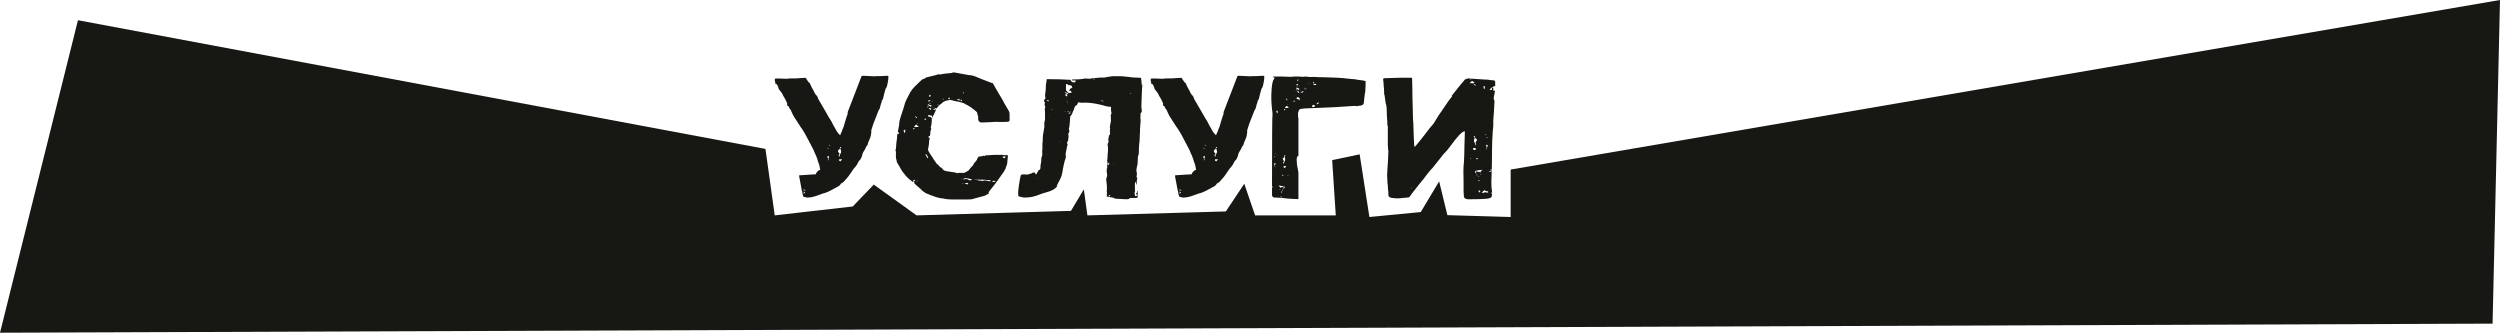 <?xml version="1.0" encoding="UTF-8"?> <svg xmlns="http://www.w3.org/2000/svg" id="Layer_2" data-name="Layer 2" viewBox="0 0 4040.09 537.68"><defs><style> .cls-1 { fill: #171714; stroke-width: 0px; } </style></defs><g id="Layer_1-2" data-name="Layer 1"><g><path class="cls-1" d="M1435.74,124.19c0,.57-.05,1.37-.14,2.4-.1,1.04-.19,1.98-.28,2.83-.09.85-.24,1.65-.42,2.4-.19.94-.42,2.26-.71,3.96s-.61,3.02-.99,3.96c-.57,1.51-.94,2.36-1.13,2.54-.57,0-.85.47-.85,1.41-.57,1.13-1.6,4.81-3.11,11.02l-1.13,5.09c.19,0,0,.28-.57.85-1.13,1.51-1.7,2.92-1.7,4.24-.75,1.7-1.79,5.28-3.11,10.74-1.13,1.51-1.79,2.64-1.98,3.39-.57,1.51-1.55,4-2.97,7.49-1.41,3.49-2.5,6.27-3.25,8.34-1.13,2.45-2.73,7.07-4.81,13.85-.38.75-.57,1.74-.57,2.97v2.4c-.38,3.96-.94,6.78-1.7,8.48,0,.19-.66,1.79-1.98,4.81-1.13,2.26-1.79,4.05-1.98,5.37-.19,1.13-.57,1.98-1.13,2.54-.75.75-1.51,1.93-2.26,3.53-.75,1.6-1.13,2.5-1.13,2.69-.75.75-1.98,2.83-3.67,6.22l-1.7,5.94c-1.13,2.83-2.26,4.62-3.39,5.37-1.88,2.26-2.83,3.77-2.83,4.52-.76,1.32-1.23,2.17-1.41,2.54-.38.75-.85,1.46-1.41,2.12-.57.66-1.22,1.46-1.98,2.4-.75.94-1.41,1.7-1.98,2.26l-6.78,9.89c-1.32,2.07-2.92,4.05-4.81,5.94l-3.96,4.52c-.19.57-.57.94-1.13,1.13-2.26,1.51-3.58,2.36-3.96,2.54-.94,2.07-2.64,3.67-5.09,4.8-9.61,5.47-16.21,8.76-19.79,9.89-3.02.75-6.78,1.98-11.31,3.68-.57.19-1.23.47-1.98.85l-1.13.28c-4.52,1.7-8.86,2.64-13,2.83-1.7.38-4.43-.09-8.2-1.41,0-.19-.09-.38-.28-.57l-1.13-3.96c-.38-3.02-.85-5.28-1.41-6.78l-3.96-20.92v-2.26l27.14-1.7c-.38-.75-.09-1.6.85-2.54.19-.19.47-.57.85-1.13.38-.56.75-1.04,1.13-1.41l1.98-1.41,1.98-.56c-.19-.94-.42-2.21-.71-3.82-.28-1.6-.57-3.02-.85-4.24-.28-1.23-.71-2.31-1.27-3.25l-1.7-5.37c0-.94-.38-2.07-1.13-3.39-.57-1.88-1.41-3.86-2.54-5.94-1.32-3.58-3.02-7.26-5.09-11.02-2.26-4.52-5.84-11.31-10.74-20.35-3.77-6.6-6.69-11.12-8.76-13.57,0-.19-.09-.38-.28-.57l-8.76-13.57c-1.32-1.88-2.83-4.81-4.52-8.76-.57-2.07-1.7-3.96-3.39-5.65,0-.19-.09-.47-.28-.85l-.28-.57c-.38-1.13-.66-1.79-.85-1.98-.19-.19-.85-.38-1.98-.57,0-.19-.09-.75-.28-1.7-.19-.94-.19-1.7,0-2.26,0-.38-.19-.85-.57-1.41-.38-.57-.57-.94-.57-1.13-1.13-2.83-2.73-5.84-4.81-9.05-.38-.38-.66-.94-.85-1.7-.19-.75-.47-1.32-.85-1.7-.75-1.7-2.54-4.15-5.37-7.35-.75-.94-1.13-1.98-1.13-3.11,0-.57-.85-2.36-2.54-5.37l-1.13-.57-1.98-1.13.85-1.13-.85-1.98c-.38-.94-.38-1.7,0-2.26,0-.75-.09-1.41-.28-1.98.19-.19.75-.28,1.7-.28h8.76c5.65.57,10.46.47,14.42-.28h9.47c1.6,0,2.87-.09,3.82-.28l9.61-.57c1.13-.19,1.84-.24,2.12-.14.28.1.61.62.99,1.55l2.26,3.39c.75,1.51,1.88,2.74,3.39,3.67.19.19.28.38.28.57.38,1.13,1.41,3.39,3.11,6.78,2.07,3.2,3.77,6.41,5.09,9.61.19,0,.38.09.57.28,0,.75.47,1.51,1.41,2.26.94.75,1.51,1.41,1.7,1.98,0,.19.66,1.79,1.98,4.81l13,22.33c2.26,4.33,4.9,8.76,7.91,13.29l1.7,3.39c.75,1.51,1.46,2.87,2.12,4.1.66,1.22,1.37,2.4,2.12,3.53,2.45,5.09,5.18,8.86,8.2,11.31,0-.38.14-.76.42-1.13.28-.38.42-.66.42-.85.19-.94.75-2.17,1.7-3.67.57-2.26,1.6-4.99,3.11-8.2l2.26-7.91c.38-.94.8-2.26,1.27-3.96.47-1.7.94-3.25,1.41-4.66.47-1.41.99-2.78,1.55-4.1v-2.83l22.33-57.95c.38-.57,1.13-.85,2.26-.85l17.53.85c.75,0,1.88-.05,3.39-.14,1.51-.09,2.64-.14,3.39-.14.38-.19.99-.19,1.84,0s1.46.19,1.84,0c1.88,0,5.65-.19,11.31-.57,1.32,0,1.98.57,1.98,1.7ZM1299.91,307.65c.66.38,1.37.47,2.12.28-1.88-1.7-3.02-2.26-3.39-1.7,0,.19-.09.47-.28.85.38,0,.9.19,1.55.57ZM1300.9,311.6c-.38-.94-.66-1.41-.85-1.41h-.57c-.94.94-1.13,1.88-.57,2.83l1.98-1.41ZM1299.49,309.91v-.56c-.19,0-.38-.09-.57-.28,0,.19-.05.28-.14.28s-.14.09-.14.28c.19.19.47.28.85.28ZM1336.8,239.8l1.13.57.57.28.57-.28c0-.57-.38-.85-1.13-.85-.38,0-.75.09-1.13.28ZM1338.5,257.33l.57,2.26c0-.19.14-.52.42-.99.28-.47.38-.8.28-.99-.09-.19-.52-.28-1.27-.28l1.41-4.81c-.57-.57-1.6-.28-3.11.85l1.7,3.96ZM1339.91,233.87c-.57,1.13-.09,1.7,1.41,1.7l-1.41-1.7ZM1357.72,239.8l1.98-1.98c-.94-.38-1.6-.38-1.98,0s-.47,1.04-.28,1.98h.28l-3.67,3.67c.19,1.7,1.13,3.39,2.83,5.09-1.89,1.7-2.07,3.3-.57,4.81,0-.38.09-.57.28-.57.19-.38.28-.66.28-.85.38-.75.47-1.32.28-1.7-.19-.38-.09-.66.28-.85,2.45-2.26,2.54-5.46.28-9.61ZM1360.83,257.33h-4.52c-.94,1.7-.28,2.83,1.98,3.39l2.54-3.39Z"></path><path class="cls-1" d="M1631.62,192.88c.19,2.45-.85,3.77-3.11,3.96-2.07.19-5.09.28-9.05.28-8.29-.38-14.51-.28-18.66.28-7.16.38-11.97.57-14.42.57-3.02,0-4.9-1.6-5.65-4.81v-5.09c-.94-2.07-1.51-4.15-1.7-6.22-.19-.19-.57-.66-1.13-1.41-5.28-4.71-10.46-8.39-15.55-11.02-.38-.19-.85-.38-1.41-.57-.57-.19-.94-.47-1.13-.85-.75-.57-2.83-1.41-6.22-2.54l-13.29-2.83-.57-.28h-1.13c.19,0,.38-.09.57-.28-3.02-.75-5.28-.75-6.78,0h1.13c-2.64.38-4.15.57-4.52.57-2.64,1.13-4.52,2.07-5.65,2.83-.75,1.32-1.79,2.17-3.11,2.54-2.26,1.7-4.52,4.15-6.78,7.35l-1.13-.85c-2.45,1.32-3.77,2.17-3.96,2.54.19.19.28.47.28.85,1.7-.38,3.11-.94,4.24-1.7l-.85,2.54c-.38.94-1.27,2.92-2.69,5.94s-2.59,5.37-3.53,7.07v1.98c0,2.26-.09,3.86-.28,4.81-.38,3.02-.85,5.56-1.41,7.63v.57c.38.19.61.47.71.85s.05.8-.14,1.27c-.19.47-.28.8-.28.99s-.24.94-.71,2.26c-.47,1.32-.52,2.36-.14,3.11,0,.57-.14,1.32-.42,2.26-.28.94-.42,1.7-.42,2.26h-1.98v3.11c.57,0,1.04-.09,1.41-.28.19.57.19,1.41,0,2.54-.57,1.32-.85,3.02-.85,5.09v1.41c-.19.94-.38,2.31-.57,4.1s-.47,3.16-.85,4.1v3.39c.38.75.94,1.7,1.7,2.83.76,1.13,1.23,1.98,1.41,2.54.57,1.13,1.7,2.83,3.39,5.09,1.32,1.32,1.79,2.17,1.41,2.54,0,.38.19.57.57.57,2.83,4.33,4.71,7.07,5.65,8.2.19.19.57.42,1.13.71.57.28.94.61,1.13.99l2.83,3.11c.75.94,1.51,1.32,2.26,1.13,0,.19.09.28.28.28l.57.57.85,1.41c1.32,1.7,3.3,2.83,5.94,3.39l14.7,2.26,3.39,1.13c.19-.38,1.18-.57,2.97-.57h4.66c2.07.57,4.71-.19,7.91-2.26,1.13-.94,2.07-1.51,2.83-1.7.38-.38.76-.94,1.13-1.7.38-.38.66-.75.85-1.13.38-.38,1.13-1.22,2.26-2.54,1.13-1.32,2.07-2.26,2.83-2.83v-.28c.38-1.32,1.37-2.87,2.97-4.66s2.59-2.97,2.97-3.53l.28-.28v-.56c0-.75.66-1.98,1.98-3.68.38-.94,1.13-1.41,2.26-1.41.94.19,2.17.05,3.67-.42s2.36-.71,2.54-.71c.94,0,1.6.19,1.98.57.38.19.66-.19.85-1.13l15.26-.85h13v-.28l.28.28c.38.38,1.55.52,3.53.42,1.98-.09,3.34-.14,4.1-.14.38,1.13.57,1.79.57,1.98-.57,5.65-.85,8.57-.85,8.76v1.13c0,1.7-.66,4.05-1.98,7.07-.38.38-.47.57-.28.57,0,1.32-1.13,3.77-3.39,7.35l-9.33,13.28c-3.96,5.47-6.22,8.48-6.78,9.05l-7.63,9.61c-.94.94-1.13,1.79-.57,2.54.19.75-.28,1.32-1.41,1.7-.38.38-1.22.75-2.54,1.13-.75.75-1.79,1.32-3.11,1.7l-20.92,5.65c-1.32.19-3.67.28-7.07.28h-24.03c-3.96,0-7.63-.28-11.02-.85-2.26-.57-5.28-1.04-9.05-1.41-3.39-.57-8.39-2.17-14.98-4.81-3.02-1.32-4.62-1.98-4.81-1.98-2.07-.57-4.81-2.17-8.2-4.81l-3.11-3.11c-1.88-1.7-4.05-3.58-6.5-5.65l-3.39-3.11-.85-3.67v-.28h2.26c-.19-.75-.66-1.13-1.41-1.13l.57-.57c-1.32-.57-2.17-.28-2.54.85,0,.38.09.66.28.85v.28h.85l-1.7,1.13c-4.33-3.02-7.82-5.94-10.46-8.76l-3.39-4.24c-1.51-1.7-3.02-3.77-4.52-6.22-3.58-6.03-5.84-9.89-6.78-11.59-.75-.75-1.13-2.07-1.13-3.96,0-.38-.19-1.04-.57-1.98-.38-.94-.57-1.7-.57-2.26v-9.61c-.75-1.88-.85-3.3-.28-4.24.19-.19.28-.47.28-.85,0-1.13.14-2.92.42-5.37s.42-4.24.42-5.37c.38-1.51.66-3.58.85-6.22.19-2.64.38-4.71.57-6.22.19-.19.28-.47.28-.85,1.13,0,2.07-.19,2.83-.57-.38-1.32-1.13-2.26-2.26-2.83.38-1.7.8-3.96,1.27-6.78.47-2.83.8-4.71.99-5.65v-.57c0-1.7.19-3.34.57-4.95s.9-3.44,1.55-5.51c.66-2.07,1.18-3.67,1.55-4.81,1.88-5.09,3.49-10.18,4.81-15.26.75-3.58,3.2-9.14,7.35-16.68.38-.38.75-.99,1.13-1.84.38-.85.66-1.46.85-1.84,1.32-2.45,3.77-5.56,7.35-9.33l9.33-9.05,2.83-2.26c.38-.38.75-.57,1.13-.57,2.26-.57,3.77-1.41,4.52-2.54.19-.19.57-.28,1.13-.28,4.15-1.13,9.14-2.36,14.98-3.67l2.54-.85c1.51-.57,2.54-.66,3.11-.28h2.26c1.88-.57,4.71-1.04,8.48-1.41l9.33-.85h.28c.75-.57,1.46-.9,2.12-.99.66-.09,1.6,0,2.83.28,1.23.28,2.03.42,2.4.42l20.07,3.67c.38,0,.99.05,1.84.14.85.1,1.6.19,2.26.28.66.09,1.27.24,1.84.42,1.88.38,3.39.85,4.52,1.41,2.83,1.32,10.65,4.43,23.46,9.33,1.88.75,3.11,1.13,3.67,1.13s1.04.28,1.41.85l9.05,15.83c3.02,4.52,6.31,10.27,9.89,17.24,3.02,4.9,5.18,8.57,6.5,11.02.94,1.51,1.41,3.3,1.41,5.37v8.48ZM1461.74,214.93c.94-.57,1.32-1.41,1.13-2.54-.19-1.13-.09-1.98.28-2.54-.19,0-.28-.09-.28-.28-.57,0-.94.09-1.13.28l-.57.57c-.19.19-.57.38-1.13.57l1.7,3.96ZM1478.42,207.01c-2.26-.38-3.11.47-2.54,2.54l2.54-2.54ZM1480.82,205.32c1.98-.38,3.44-.38,4.38,0l-2.83-2.54c-.57-1.32-1.6-1.51-3.11-.57-.38,1.13-1.04,1.88-1.98,2.26.38.94,1.55,1.22,3.53.85ZM1479.26,187.23c0,1.89.85,3.2,2.54,3.96.19-1.13-.66-2.45-2.54-3.96ZM1482.37,292.81c.38-.28.75-.42,1.13-.42l-1.98-.28c-.38.38-.38.57,0,.57.19.38.47.42.85.14ZM1482.09,199.66c.38.38.85.57,1.41.57l.28-.57c0-.19-.47-.28-1.41-.28l-.28.28ZM1495.38,191.75c-2.26.38-2.26,1.04,0,1.98,1.32-.75,1.7-1.41,1.13-1.98h-1.13ZM1498.91,252.52l-.71-1.41c-.19-1.13-1.13-1.7-2.83-1.7,2.07,3.77,3.39,5.94,3.96,6.5.38-.38.57-1.04.57-1.98-.38-.38-.71-.85-.99-1.41ZM1498.2,173.94c1.51-.94,2.26-1.51,2.26-1.7,0,.19-.28-.28-.85-1.41l-1.41,3.11ZM1501.74,162.07c-.66.19-1.18.38-1.55.57l-1.13.57c2.07,1.51,3.58.94,4.52-1.7-.57.19-1.18.38-1.84.57ZM1505.83,170.55c-.57-.19-1.65-.52-3.25-.99-1.6-.47-2.69-.99-3.25-1.55,0,.95.24,1.61.71,1.98.47.38,1.04.71,1.7.99.66.28,1.27.71,1.84,1.27h.85l1.41-1.7ZM1506.68,187.23c-3.77-.94-5.75-1.41-5.94-1.41-1.51,1.32-1.51,2.17,0,2.54.19.19.47.28.85.28s.8.05,1.27.14.99.24,1.55.42c0,.94.47,1.6,1.41,1.98l.85-3.96ZM1504.7,175.07c-.38.38-.94.28-1.7-.28-.75-.57-1.51-.47-2.26.28l3.67,2.83.28-.28v-2.54ZM1502.44,156.7c1.7-1.13,1.88-2.36.57-3.67-1.88.94-2.07,2.17-.57,3.67ZM1502.44,168.01c1.7-.94,1.7-1.6,0-1.98v1.98ZM1506.4,164.9c.19-.19.28-.66.28-1.41l-.28-.28-.28.28c-.19.38-.28.75-.28,1.13l.57.28ZM1508.38,172.53l-1.13,1.41v1.41c.38-1.51.75-2.26,1.13-2.26v-.57ZM1516.58,169.42l-.57-.28c-.19-.19-.47-.28-.85-.28-.19.19-.28.47-.28.85.75,0,1.32.19,1.7.57v-.85ZM1525.06,160.94c0-.57-.28-1.04-.85-1.41-.57,0-.85.09-.85.28l1.41,1.41.28-.28ZM1534.95,158.96c0-.75-.38-1.13-1.13-1.13-.94,0-1.41.38-1.41,1.13,0,.19.19.42.57.71.38.28.66.71.85,1.27,0-.38.09-.66.28-.85l.57-.57c0-.38.09-.57.28-.57ZM1551.06,161.79c.19-.38.38-.66.57-.85-2.45-.38-4.15-.75-5.09-1.13.57,1.51,1.79,2.36,3.67,2.54.38.19.66,0,.85-.57ZM1551.63,158.4h-1.13v.28h1.13v-.28ZM1554.45,163.48c.38-1.51,0-2.26-1.13-2.26-.38,0-.75.19-1.13.57,0,.38.19.76.57,1.13l1.7.57ZM1553.61,289.55h.28l.28.28.57-.57-.57-.56c-.38.38-.57.66-.57.85ZM1554.17,296.34c1.32.75,2.36.75,3.11,0h-3.11ZM1556.72,148.78c-.75.75-.75,1.6,0,2.54.75-1.13.75-1.98,0-2.54ZM1556.15,289.84h1.7c.19-.19.75-.28,1.7-.28.38,0,.66-.09.85-.28.19,0,.28-.09.28-.28l3.39.85c.75.75,1.22,1.13,1.41,1.13,1.51.38,2.45.57,2.83.57.38-.38.85-.61,1.41-.71.57-.09,1.04-.24,1.41-.42-.19,0-.47-.19-.85-.56l-.85-.28c-.94-.38-2.4-.71-4.38-.99-1.98-.28-3.53-.52-4.66-.71-1.51,0-2.92.66-4.24,1.98ZM1563.22,298.32l1.7-2.26c-2.45-.75-4.24-.56-5.37.57.19.75.57.99,1.13.71.57-.28.94-.33,1.13-.14l1.41,1.13ZM1581.03,290.4c-4.33,0-6.88.09-7.63.28.57.19,2.26.28,5.09.28l4.52.85c.38.19,1.18.24,2.4.14,1.23-.09,1.84.24,1.84.99,2.26-1.51,4.71-1.79,7.35-.85l4.24.85c1.32.19,2.08-.19,2.26-1.13-.75-.56-1.84-.8-3.25-.71s-2.5.05-3.25-.14c-.94-.38-3.11-.57-6.5-.57h-7.07ZM1607.03,292.38c-1.51-.57-2.83-.09-3.96,1.41,2.26.19,3.67.24,4.24.14.57-.09,1.13-.61,1.7-1.55h-1.98ZM1620.03,253.37c.19.57.47.99.85,1.27.38.28.8.52,1.27.71.47.19.8.38.99.56,1.51-1.32,1.98-2.45,1.41-3.39l-4.52.85Z"></path><path class="cls-1" d="M1838.26,311.6c-.19-.56-.28-1.79-.28-3.67.75.56,1.13,1.41,1.13,2.54l-.57,2.26c-.38.94-.38,2.83,0,5.65v.85c-.75.38-1.7.56-2.83.56-.94,0-2.45.05-4.52.14-2.07.09-3.67.14-4.81.14-.75,0-1.13.19-1.13.57-.75.94-2.26,1.41-4.52,1.41l-16.68-.85c-1.51,0-3.02-.47-4.52-1.41-.38-.38-1.04-.56-1.98-.56-.75-.19-1.79-.38-3.11-.57-1.32-.19-2.36-.38-3.11-.56l-2.83-.57c.19-.57.24-1.46.14-2.69s.05-2.12.42-2.68v-.28c-.57-1.13-.66-3.3-.28-6.5.19-1.88.09-4.33-.28-7.35l-.85-8.48c0-.94.09-1.51.28-1.7,1.32-2.26,1.6-4.9.85-7.91-.38-2.64-.47-4.71-.28-6.22l.85-3.39c0-.38-.05-.85-.14-1.41-.09-.57-.14-1.04-.14-1.41v-.57c.94-3.02.94-5.46,0-7.35,0-.94.09-1.51.28-1.7.38-.94.57-3.2.57-6.78,0-1.51.19-3.77.57-6.78.38-3.77.19-6.97-.57-9.61,0-1.51.09-2.45.28-2.83,1.51-1.7,1.7-3.96.57-6.78,0-.38.19-.85.57-1.41.38-.57.57-1.04.57-1.41-.57-1.88,0-3.49,1.7-4.81.19-.19.28-.75.28-1.7,0-1.7-.09-3.02-.28-3.96,0-1.88.09-2.92.28-3.11.19-.75.19-1.32,0-1.7-.19-.19-.28-.94-.28-2.26.19-.19.47-1.88.85-5.09.57-2.26.85-3.58.85-3.96,0-4.9-.09-7.63-.28-8.2v-1.7c1.32-1.88,1.51-3.86.57-5.94-.19-.57-.28-1.98-.28-4.24,0-.19.05-.66.14-1.41.09-.76.14-1.23.14-1.41-.19-.19-.75-.28-1.7-.28-1.51.19-4.62-.38-9.33-1.7l-3.96-1.13c-12.63-3.2-23.37-4.43-32.22-3.67h-1.98c-.94-.94-2.45-.94-4.52,0l-.28.28c0,1.7-.75,3.02-2.26,3.96-1.7.75-2.83,2.36-3.39,4.81-.19,1.13-.71,2.5-1.55,4.1-.85,1.6-1.37,2.97-1.55,4.1-.57,1.32-1.04,2.17-1.41,2.54-1.13,1.13-1.79,2.07-1.98,2.83-.38,7.54-.75,12.15-1.13,13.85,0,1.51-.09,2.45-.28,2.83-.94,1.7-.94,3.58,0,5.65.38.57.28,1.22-.28,1.98-.19.38-.38.94-.57,1.7-.19.75-.47,1.32-.85,1.7v1.13c.57.94.66,2.64.28,5.09,0,.19-.05.57-.14,1.13-.09.57-.14,1.04-.14,1.41,0,1.32-.47,2.73-1.41,4.24-1.13,1.13-1.04,2.17.28,3.11v1.13c-.38,2.07-.85,3.86-1.41,5.37l-.57,3.96c-.75,2.26-1.13,4.81-1.13,7.63.38,1.51.47,2.64.28,3.39-.19,1.51-.75,3.39-1.7,5.65-.94,3.39-1.88,7.54-2.83,12.44-.19,1.13-.47,2.92-.85,5.37-.38,2.45-.75,4.24-1.13,5.37-.57,2.07-1.51,4.43-2.83,7.07-.75,1.13-1.6,2.73-2.54,4.8-.94,2.07-1.6,3.39-1.98,3.96-.94.94-.94,1.7,0,2.26-2.45,3.39-6.5,6.12-12.15,8.2-3.02.75-7.35,2.07-13,3.96-1.13.38-2.64.94-4.52,1.7-1.88.75-3.11,1.22-3.67,1.41-3.58,1.13-5.94,1.79-7.07,1.98-3.77.75-8.2,1.13-13.29,1.13-.94,0-3.86-.66-8.76-1.98-1.51-2.64-.75-12.06,2.26-28.27.75-4.33,1.32-6.31,1.7-5.94.19-.75,1.13-1.18,2.83-1.27,1.7-.09,3.34-.05,4.95.14s2.87.19,3.82,0c1.32-.38,1.98-.75,1.98-1.13h1.13c.75.19,1.7.09,2.83-.28l-1.41-.57c.57-.19,1.46-.42,2.69-.71,1.23-.28,2.12-.61,2.69-.99l2.54,3.68c1.51-1.13,2.17-2.07,1.98-2.83,0-.94.57-1.51,1.7-1.7l-.57-.57c.19-.19.47-.56.85-1.13,0-.19.09-.38.28-.57.19-.19.38-.28.57-.28,1.7-.38,2.54-1.79,2.54-4.24-.19-1.32-.05-3.06.42-5.23.47-2.17.71-3.53.71-4.1.19-1.32.28-3.11.28-5.37,0-.94.09-1.51.28-1.7,1.13-1.88,1.51-4.43,1.13-7.63-.19-.57-.09-2.45.28-5.65v-8.48c.57-3.58.75-6.5.57-8.76,0-1.7.19-4.05.57-7.07.38-1.13.71-2.92.99-5.37.28-2.45.61-4.33.99-5.65v-7.07c0-.38.14-1.08.42-2.12.28-1.04.42-1.65.42-1.84.19-.19.28-.57.28-1.13v-9.61c0-3.77-.09-5.84-.28-6.22-.38-1.7-.19-2.73.57-3.11.19-.57.19-1.22,0-1.98-1.13-2.26-1.23-4.71-.28-7.35-.75-.19-1.23-.52-1.41-.99-.19-.47-.24-1.04-.14-1.7.09-.66.14-1.08.14-1.27,1.32-.57,1.98-1.51,1.98-2.83-.57-3.58-.66-5.84-.28-6.78.19-.94.33-1.84.42-2.69.09-.85.19-1.79.28-2.83.09-1.04.14-1.84.14-2.4,0-3.02.09-5.18.28-6.5l1.13-7.35c0-.19.05-.47.14-.85s.14-.75.14-1.13c13.95,0,26.85.38,38.73,1.13-.38.57-.19,1.18.57,1.84.75.67,1.13,1.18,1.13,1.55,4.15,1.51,6.31.75,6.5-2.26-.57-.19-1.65-.24-3.25-.14s-2.69-.05-3.25-.42c0-.75.47-1.13,1.41-1.13,4.52,0,7.91-.09,10.18-.28,4.52-.38,7.91-.85,10.18-1.41.19,0,.57.05,1.13.14.57.09.94.14,1.13.14,3.77.38,6.41.28,7.91-.28h.28l.57-.28c1.32,0,4.1-.24,8.34-.71s7.59-.61,10.03-.42c2.07,0,3.77-.28,5.09-.85h.28l5.94-.85c1.32-.38,3.16-.57,5.51-.57h10.32c.57,0,1.32.05,2.26.14.94.09,1.6.14,1.98.14,1.7.19,4.19.42,7.49.71s5.79.61,7.49.99c1.32.19,2.73.28,4.24.28,3.39,0,5.94.09,7.63.28.19,0,.57.05,1.13.14.57.09,1.04.14,1.41.14.38,1.7.75,5.75,1.13,12.15h.28c0-.19.05-.67.14-1.41.09-.75.14-1.32.14-1.7.38,2.83.47,4.52.28,5.09-.19.19-.28.57-.28,1.13,0,2.64-.19,6.97-.57,13,0,3.39-.09,6.12-.28,8.2,0,1.13-.05,2.45-.14,3.96-.09,1.51-.14,2.83-.14,3.96v4.24c.38.75.57,1.65.57,2.69v1.84c.38,1.13,0,2.26-1.13,3.39-.94.57-1.22,1.6-.85,3.11v2.54c-.38.57-.38,2.17,0,4.81l.28.57c-.19,1.32-.57,6.6-1.13,15.83v4.24c0,1.88-.09,3.3-.28,4.24-.19,1.51-.28,3.72-.28,6.64s-.19,5.04-.57,6.36c-.38,4.15-.57,6.78-.57,7.91-.19,2.26-.28,5.65-.28,10.18l-.85,2.54c-.38,1.51-.57,2.36-.57,2.54l-.57,11.59c0,.38-.14.9-.42,1.55-.28.66-.42,1.08-.42,1.27l-1.13,7.07c0,.57.19,1.41.57,2.54.38,2.45.47,3.96.28,4.52l-.57,2.83,1.13,2.83c.38.57.38,1.04,0,1.41-.75.94-.94,3.3-.57,7.07,0,1.13-.19,1.88-.57,2.26l-.85-5.09c-1.13.57-1.7,1.79-1.7,3.67v9.89l.28.28c.19.38.19.75,0,1.13-1.13,1.88-1.04,4.62.28,8.2h1.41l1.41-.56c-.75-1.7-1.22-3.3-1.41-4.81h2.26ZM1674.02,287.29l-.28.28c.19.19.47.28.85.28h.28l-.85-.56ZM1677.7,288.99c.19.19.28.38.28.57,0-.19.19-.28.57-.28v-.28h-.85ZM1685.61,307.65v-.28c-.38,0-.75.19-1.13.57,0,.19.09.28.28.28l.85-.57ZM1694.8,162.21c-.28-.09-.8-.14-1.55-.14-1.13-.38-1.79-.19-1.98.57.19,0,.47.09.85.28.38.19.8.38,1.27.57s.9.28,1.27.28c.38-.94.42-1.46.14-1.55ZM1693.81,187.51v.28h.57c-.19-.19-.28-.38-.28-.57l-.28.28ZM1701.72,177.33c-1.32-.38-2.07-.19-2.26.57,1.13,0,1.88-.19,2.26-.57ZM1707.1,182.99h.57c-.19,0-.38-.09-.57-.28v.28ZM1713.6,228.5c-.38-.38-.85-.66-1.41-.85.38.94.85,1.22,1.41.85ZM1719.53,180.73v.28h1.98v-.28h-1.98ZM1724.62,153.31c-.38-.57-1.22-1.04-2.54-1.41-1.13,2.07-.28,3.39,2.54,3.96v-2.54c.94-.19.94-.66,0-1.41l1.98-.57c-2.07-1.51-4.15-2.26-6.22-2.26,1.7,1.7,3.2,2.64,4.52,2.83-.19.19-.28.66-.28,1.41ZM1731.97,138.89c-.94-.94-2.07-1.32-3.39-1.13-1.13.19-1.98-.09-2.54-.85-.75-.75-1.88-1.13-3.39-1.13v11.02c.94,0,1.51-.09,1.7-.28,0,1.13.09,1.79.28,1.98,1.88,1.88,4.24,2.26,7.07,1.13,0-2.26-1.6-3.39-4.81-3.39,1.32-.75,2.26-1.7,2.83-2.83.19-.19.71-.52,1.55-.99.85-.47,1.46-.9,1.84-1.27-.75-.76-1.13-1.51-1.13-2.26ZM1723.49,130.69h1.7c0,.57.38.94,1.13,1.13-.19-.75-.57-1.13-1.13-1.13h-1.7ZM1724.06,162.35c-.38.38-.57.66-.57.85.19,0,.38.09.57.28v-.28c.19-.19.28-.47.28-.85h-.28ZM1724.62,166.03h.57v-1.13c0-.19-.19-.47-.57-.85v1.98ZM1724.9,179.6v.57h2.83v-.57h-2.83ZM1730.27,182.99c-1.13-.57-2.45-.28-3.96.85,2.07,0,3.39-.28,3.96-.85ZM1726.88,181.57c.57.19,1.51.28,2.83.28v-.28c.94-.38,1.23-.75.85-1.13h-.28c-.19,0-.38-.09-.57-.28,0,.76-.09,1.23-.28,1.41-.94-.75-1.79-.75-2.54,0ZM1766.46,128.15c.38-.19,1.6-.28,3.67-.28-.57-.38-1.08-.57-1.55-.57s-.9.09-1.27.28c-.38.19-.66.28-.85.28v.28ZM1776.92,162.35c0,.38.09.57.28.57h.57l-.85-.57ZM1781.16,161.79c-.38-.38-.71-.33-.99.14-.28.47-.61.71-.99.71h1.98c0,.57-.09.94-.28,1.13,1.32,0,2.26-.09,2.83-.28v-.28c-.38,0-.85-.05-1.41-.14-.57-.09-.94-.14-1.13-.14.19-.57.19-.94,0-1.13ZM1789.92,264.96c-.19.19-.19.56,0,1.13,0,.57.66.85,1.98.85,0-.38-.09-.75-.28-1.13-.19-.38-.28-.66-.28-.85,1.32-.38,1.79-1.04,1.41-1.98l-1.98.57.57,1.41c-.76-.19-1.23-.19-1.41,0ZM1792.75,315.42c-.57.09-1.04.14-1.41.14l1.13,1.41c.38.19.94.19,1.7,0,0-.75-.09-1.32-.28-1.7-.19,0-.57.05-1.13.14ZM1799.53,264.96c-.19.19-.57.28-1.13.28v.28c.19-.19.57-.28,1.13-.28v-.28ZM1826.1,150.48c0,.38.09.66.28.85,0-.19.47-.28,1.41-.28v-.57h-1.7Z"></path><path class="cls-1" d="M2043.19,124.19c0,.57-.05,1.37-.14,2.4-.1,1.04-.19,1.98-.28,2.83-.09.85-.24,1.65-.42,2.4-.19.94-.42,2.26-.71,3.96-.28,1.7-.61,3.02-.99,3.96-.57,1.51-.94,2.36-1.13,2.54-.56,0-.85.47-.85,1.41-.57,1.13-1.6,4.81-3.11,11.02l-1.13,5.09c.19,0,0,.28-.57.85-1.13,1.51-1.7,2.92-1.7,4.24-.75,1.7-1.79,5.28-3.11,10.74-1.13,1.51-1.79,2.64-1.98,3.39-.57,1.51-1.56,4-2.97,7.49-1.41,3.49-2.5,6.27-3.25,8.34-1.13,2.45-2.73,7.07-4.81,13.85-.38.75-.57,1.74-.57,2.97v2.4c-.38,3.96-.94,6.78-1.7,8.48,0,.19-.66,1.79-1.98,4.81-1.13,2.26-1.79,4.05-1.98,5.37-.19,1.13-.57,1.98-1.13,2.54-.75.75-1.51,1.93-2.26,3.53-.75,1.6-1.13,2.5-1.13,2.69-.75.75-1.98,2.83-3.67,6.22l-1.7,5.94c-1.13,2.83-2.26,4.62-3.39,5.37-1.88,2.26-2.83,3.77-2.83,4.52-.76,1.32-1.23,2.17-1.41,2.54-.38.75-.85,1.46-1.41,2.12-.57.66-1.23,1.46-1.98,2.4-.75.94-1.41,1.7-1.98,2.26l-6.78,9.89c-1.32,2.07-2.92,4.05-4.81,5.94l-3.96,4.52c-.19.57-.57.94-1.13,1.13-2.26,1.51-3.58,2.36-3.96,2.54-.94,2.07-2.64,3.67-5.09,4.8-9.61,5.47-16.21,8.76-19.79,9.89-3.01.75-6.78,1.98-11.31,3.68-.57.19-1.22.47-1.98.85l-1.13.28c-4.52,1.7-8.86,2.64-13,2.83-1.7.38-4.43-.09-8.2-1.41,0-.19-.09-.38-.28-.57l-1.13-3.96c-.38-3.02-.85-5.28-1.41-6.78l-3.96-20.92v-2.26l27.14-1.7c-.38-.75-.09-1.6.85-2.54.19-.19.47-.57.85-1.13.38-.56.75-1.04,1.13-1.41l1.98-1.41,1.98-.56c-.19-.94-.42-2.21-.71-3.82-.28-1.6-.57-3.02-.85-4.24-.28-1.23-.71-2.31-1.27-3.25l-1.7-5.37c0-.94-.38-2.07-1.13-3.39-.57-1.88-1.41-3.86-2.54-5.94-1.32-3.58-3.02-7.26-5.09-11.02-2.26-4.52-5.84-11.31-10.74-20.35-3.77-6.6-6.69-11.12-8.76-13.57,0-.19-.09-.38-.28-.57l-8.76-13.57c-1.32-1.88-2.83-4.81-4.52-8.76-.57-2.07-1.7-3.96-3.39-5.65,0-.19-.09-.47-.28-.85l-.28-.57c-.38-1.13-.66-1.79-.85-1.98-.19-.19-.85-.38-1.98-.57,0-.19-.09-.75-.28-1.7-.19-.94-.19-1.7,0-2.26,0-.38-.19-.85-.57-1.41s-.57-.94-.57-1.13c-1.13-2.83-2.73-5.84-4.81-9.05-.38-.38-.66-.94-.85-1.7-.19-.75-.47-1.32-.85-1.7-.75-1.7-2.54-4.15-5.37-7.35-.75-.94-1.13-1.98-1.13-3.11,0-.57-.85-2.36-2.54-5.37l-1.13-.57-1.98-1.13.85-1.13-.85-1.98c-.38-.94-.38-1.7,0-2.26,0-.75-.09-1.41-.28-1.98.19-.19.75-.28,1.7-.28h8.76c5.65.57,10.46.47,14.42-.28h9.47c1.6,0,2.87-.09,3.82-.28l9.61-.57c1.13-.19,1.84-.24,2.12-.14.28.1.61.62.99,1.55l2.26,3.39c.75,1.51,1.88,2.74,3.39,3.67.19.19.28.38.28.57.38,1.13,1.41,3.39,3.11,6.78,2.07,3.2,3.77,6.41,5.09,9.61.19,0,.38.09.57.28,0,.75.47,1.51,1.41,2.26.94.75,1.51,1.41,1.7,1.98,0,.19.66,1.79,1.98,4.81l13,22.33c2.26,4.33,4.9,8.76,7.91,13.29l1.7,3.39c.75,1.51,1.46,2.87,2.12,4.1s1.37,2.4,2.12,3.53c2.45,5.09,5.18,8.86,8.2,11.31,0-.38.14-.76.42-1.13.28-.38.42-.66.42-.85.19-.94.75-2.17,1.7-3.67.57-2.26,1.6-4.99,3.11-8.2l2.26-7.91c.38-.94.8-2.26,1.27-3.96.47-1.7.94-3.25,1.41-4.66.47-1.41.99-2.78,1.55-4.1v-2.83l22.33-57.95c.38-.57,1.13-.85,2.26-.85l17.53.85c.75,0,1.88-.05,3.39-.14,1.51-.09,2.64-.14,3.39-.14.38-.19.99-.19,1.84,0s1.46.19,1.84,0c1.88,0,5.65-.19,11.31-.57,1.32,0,1.98.57,1.98,1.7ZM1907.37,307.65c.66.38,1.37.47,2.12.28-1.88-1.7-3.02-2.26-3.39-1.7,0,.19-.09.47-.28.85.38,0,.9.19,1.56.57ZM1908.35,311.6c-.38-.94-.66-1.41-.85-1.41h-.57c-.94.94-1.13,1.88-.57,2.83l1.98-1.41ZM1906.94,309.91v-.56c-.19,0-.38-.09-.57-.28,0,.19-.05.28-.14.28s-.14.09-.14.28c.19.19.47.28.85.28ZM1944.25,239.8l1.13.57.57.28.57-.28c0-.57-.38-.85-1.13-.85-.38,0-.75.09-1.13.28ZM1945.95,257.33l.57,2.26c0-.19.14-.52.42-.99.28-.47.38-.8.28-.99-.09-.19-.52-.28-1.27-.28l1.41-4.81c-.57-.57-1.6-.28-3.11.85l1.7,3.96ZM1947.36,233.87c-.57,1.13-.09,1.7,1.41,1.7l-1.41-1.7ZM1965.17,239.8l1.98-1.98c-.94-.38-1.6-.38-1.98,0-.38.38-.47,1.04-.28,1.98h.28l-3.68,3.67c.19,1.7,1.13,3.39,2.83,5.09-1.88,1.7-2.07,3.3-.56,4.81,0-.38.09-.57.28-.57.19-.38.28-.66.28-.85.38-.75.47-1.32.28-1.7-.19-.38-.09-.66.28-.85,2.45-2.26,2.54-5.46.28-9.61ZM1968.28,257.33h-4.52c-.94,1.7-.28,2.83,1.98,3.39l2.54-3.39Z"></path><path class="cls-1" d="M2054.49,154.16c.19-8.1.66-14.18,1.41-18.23.75-4.05,1.6-6.55,2.54-7.49.38-.38.85-1.41,1.41-3.11-1.51-.38-2.54-.57-3.11-.57.19-.75,1.04-1.13,2.54-1.13h11.02c1.88,0,4.52.09,7.91.28,3.39.19,6.03.28,7.92.28,6.6-.75,13-.75,19.22,0,.75,0,1.65-.09,2.69-.28,1.04-.19,1.74-.28,2.12-.28,2.83.57,5.56.85,8.2.85h2.83c.19-.19.57-.28,1.13-.28,8.1.57,13,.75,14.7.57,1.51,0,7.44.19,17.81.57,1.88,0,4.66.14,8.34.42,3.67.28,5.89.42,6.64.42,6.03.57,9.61.94,10.74,1.13,6.78.38,12.06,1.04,15.83,1.98,3.58.19,7.07.75,10.46,1.7v7.07c0,1.32-.09,3.16-.28,5.51-.19,2.36-.28,4.1-.28,5.23-.38.75-.56,1.51-.56,2.26-.38,1.7-.71,4.29-.99,7.77-.28,3.49-.52,5.89-.71,7.21-.38,2.26-1.6,3.67-3.67,4.24-.94.38-2.36.57-4.24.57l-2.83.85c-.57-.38-2.07-.57-4.52-.57l-30.53,1.98c-5.65.38-9.61.57-11.87.57l-34.2,1.41c-3.2,0-6.22.28-9.05.85-2.07,0-3.49.94-4.24,2.83l-.85,2.54c-.57,1.51-.66,2.45-.28,2.83v3.25c0,1.79.19,3.25.57,4.38v60.21c-.57,0-1.08.28-1.55.85s-.8,1.27-.99,2.12-.28,1.74-.28,2.69.05,2.12.14,3.53c.09,1.41.19,2.69.28,3.82.09,1.13.28,2.45.57,3.96.28,1.51.52,2.73.71,3.67.19.94.42,2.17.71,3.68.28,1.51.42,2.45.42,2.83v42.68l-13-.57c-1.51,0-3.72-.19-6.64-.56s-5.23-.66-6.93-.85l-10.46-.56h-2.54c-2.07-.94-3.11-2.26-3.11-3.96v-13l1.98.85c-.38-.94-1.04-1.6-1.98-1.98v-3.39c0-75.38.28-113.35.85-113.92-1.51-11.68-2.17-21.58-1.98-29.68ZM2059.86,253.94l.85-.28c0-.57-.38-.85-1.13-.85-.19,0-.38.09-.57.28l.57.57.28.28ZM2061.56,263.83c-.94-.38-1.79-.19-2.54.56l.85,3.96,1.7-4.52ZM2060.29,269.48c.28.38.42.75.42,1.13.38-1.51.09-2.26-.85-2.26,0,.38.14.75.42,1.13ZM2061.56,247.44c-.19,1.13.09,1.7.85,1.7l-.85-1.7ZM2063.82,183.27c.75-.38,1.04-1.13.85-2.26-.19-1.13-.19-1.79,0-1.98-.19,0-.28-.09-.28-.28-.38,0-.66.09-.85.28-.19.19-.57.38-1.13.57l1.41,3.67ZM2074.28,301.14c-4.9-1.13-7.63-1.41-8.2-.85,1.13.57,1.88,1.23,2.26,1.98l.57,1.7c.19-1.13.94-1.6,2.26-1.41,1.7,0,2.73-.47,3.11-1.41ZM2068.91,305.95c-.38-.38-.85-.56-1.41-.56,0,.19-.19.28-.57.28.19.19.66.28,1.41.28.19,0,.28.09.28.28l.28-.28ZM2071.73,317.82c-.38,0-.75-.05-1.13-.14-.38-.09-.85-.14-1.41-.14.57,1.32,1.41,1.41,2.54.28ZM2070.6,308.21l-.28,1.7c-.19.94-.28,1.6-.28,1.98.19.19.47.28.85.28v-1.7c.19-.94.28-1.6.28-1.98-.19-.19-.38-.28-.57-.28ZM2072.16,283.76c.28.09.61.09.99,0,.38-.09.75.05,1.13.42-.38-1.51-1.22-1.98-2.54-1.41,0,.57.14.9.42.99ZM2073.43,308.21c0-.38-.05-.75-.14-1.13-.09-.38-.14-.75-.14-1.13-1.32.94-1.22,1.7.28,2.26ZM2072.86,256.2c.38,1.51,1.13,3.02,2.26,4.52-1.88,1.51-2.07,2.73-.57,3.67,0-.19.09-.28.28-.28l.28-.56.28-1.98c1.7-1.32,1.98-4.15.85-8.48l-3.39,3.11ZM2074.42,302.56c-.28.94-.61,1.7-.99,2.26,2.45,0,3.11-1.51,1.98-4.52-.38.57-.71,1.32-.99,2.26ZM2074.56,268.35c-.57,1.88.09,2.92,1.98,3.11,1.32-1.88,1.98-2.92,1.98-3.11h-3.96ZM2077.67,176.2c-2.26-.19-3.11.66-2.54,2.54l2.54-2.54ZM2076.26,253.09l1.41-1.98c-.94-.19-1.6-.14-1.98.14-.38.28-.47.9-.28,1.84h.85ZM2081.06,172.25c-.94-.94-1.79-1.13-2.54-.57l-1.98,1.98c.57.94,1.65,1.22,3.25.85s2.69-.38,3.25,0l-1.98-2.26ZM2078.52,158.68c0,1.7.57,2.92,1.7,3.67.57-.94,0-2.17-1.7-3.67ZM2081.63,169.42c0-.19-.19-.28-.57-.28l-.28.28.57.57.28-.57ZM2081.06,284.18c.38-.57.75-.85,1.13-.85l-.57-.57-.85.85.28.57ZM2091.52,162.64c-2.07.94-2.07,1.51,0,1.7.94-.19,1.22-.75.85-1.7h-.85ZM2093.78,146.52c1.32-.57,1.98-.9,1.98-.99s-.28-.52-.85-1.27l-1.13,2.26ZM2098.02,135.5l-3.96,1.7c2.26,1.51,3.58.94,3.96-1.7ZM2100,143.7c-.75-.57-1.74-1.04-2.97-1.41-1.22-.38-2.03-.66-2.4-.85,0,.95.24,1.61.71,1.98.47.38.94.66,1.41.85s.9.57,1.27,1.13h.57l1.41-1.7ZM2097.46,156.7c.38.38.47.57.28.57v.28l-1.7-.57c-.94,1.32-.94,2.36,0,3.11h.28c.38,0,.75.05,1.13.14s.75.14,1.13.14c0,.38.47,1.04,1.41,1.98l.57-3.67c-.57,0-1.04-.19-1.41-.57-.38-.57-.94-1.04-1.7-1.41ZM2098.59,150.2l.56-.28v-2.26c-.38.38-.9.33-1.55-.14-.66-.47-1.18-.42-1.55.14l2.54,2.54ZM2097.74,127.58c-1.13,1.51-1.32,2.83-.56,3.96.94-.94,1.13-2.26.56-3.96ZM2097.17,141.43c.94-.94.94-1.6,0-1.98v1.98ZM2100.28,138.61c.19-.19.28-.57.28-1.13l-.28-.28v.28c-.19.19-.28.47-.28.85l.28.28ZM2101.7,145.67l-.85.85v1.41c.19-1.32.47-1.98.85-1.98v-.28ZM2105.37,147.37c-2.26,1.32-3.49,2.07-3.67,2.26l.57.57c1.88-.57,3.49-1.13,4.81-1.7l-1.7-1.13ZM2108.76,143.13v-.85l-.28-.28h-.57c-.38.38-.57.66-.57.85.76,0,1.23.09,1.41.28ZM2111.59,142.85c-1.32,0-1.98.85-1.98,2.54l1.98-2.54ZM2115.27,135.22l.28-.28c0-.38-.19-.75-.57-1.13-.19,0-.28.09-.28.28l.57,1.13ZM2121.48,173.09c1.88,0,3.02-.47,3.39-1.41.38-.94-.28-1.7-1.98-2.26h-1.13c-.38.94-.85,1.51-1.41,1.7,0,.57-.09.94-.28,1.13.19.19.47.28.85.28s.57.19.57.57ZM2124.03,133.24c0-.38-.28-.57-.85-.57-.94,0-1.41.19-1.41.57,0,.19.19.42.57.71.38.28.66.61.85.99,0-.19.05-.38.14-.57.09-.19.14-.38.14-.57,0-.38.19-.57.57-.57ZM2124.03,137.19c1.7.75,2.83.38,3.39-1.13-2.45-.75-4.33-.75-5.65,0l2.26,1.13ZM2131.09,165.74c-.75-.57-1.6-.19-2.54,1.13l-1.41,1.7c.19,0,.66-.09,1.41-.28.75-.19,1.32-.28,1.7-.28l.85-2.26Z"></path><path class="cls-1" d="M2239.92,126.31c1.51-.09,2.64-.14,3.39-.14,8.67-.38,15.45-.57,20.35-.57h16.4c.94,0,1.51.09,1.7.28,0,.38.09.85.28,1.41v.57c.19,2.83.28,6.6.28,11.31.19,4.33.28,10.93.28,19.79.38,9.05.56,15.92.56,20.64,0,.19.05,2.78.14,7.77.09,4.99.33,8.81.71,11.45l.56,18.66c0,2.26.14,5.56.42,9.89s.42,6.97.42,7.91l.28.57c.19.57.28,1.04.28,1.41h.28c.94-.75,1.98-1.88,3.11-3.39,2.64-3.02,4.81-5.65,6.5-7.91.56-.75,1.55-2.03,2.97-3.82,1.41-1.79,2.5-3.16,3.25-4.1,5.65-7.73,10.55-13.85,14.7-18.37l3.96-6.5c.75-1.51,2.03-3.58,3.82-6.22,1.79-2.64,3.16-4.62,4.1-5.94l12.15-17.81,5.65-7.35.28-.57c-.38,0-.66-.09-.85-.28.75-.76,1.79-2.08,3.11-3.96,1.32-1.89,2.36-3.21,3.11-3.96.38-.57,1.04-1.37,1.98-2.4.94-1.04,1.6-1.93,1.98-2.69,1.13-1.13,1.79-1.88,1.98-2.26,2.64-3.39,4.71-5.84,6.22-7.35l2.83-3.67c3.2-1.88,6.12-2.45,8.76-1.7,4.15.38,7.35.57,9.61.57l12.16.85c.57,0,1.6.05,3.11.14,1.51.09,2.73.14,3.68.14,1.13.38,4.33.76,9.61,1.13,1.51.38,2.26,1.22,2.26,2.54v6.78c-1.7,0-3.49.66-5.37,1.98h-.28c-1.7,1.7-2.83,2.92-3.39,3.67,1.32.75,2.64.75,3.96,0,0-.38-.09-.9-.28-1.55-.19-.66-.28-1.37-.28-2.12h.28l2.54.85h-.28v4.52h2.83c-.19.94-.47,2.59-.85,4.95-.38,2.36-.76,4.19-1.13,5.51-.37,2.07-.18,3.49.57,4.24.38.75.57,1.6.57,2.54,0,1.13-.09,2.78-.28,4.95-.19,2.17-.28,3.82-.28,4.95-.19,1.32-.28,3.3-.28,5.94l-1.13,14.98v9.05l-.85,8.76c0,.57-.28,5.65-.85,15.26,0,5.84-.09,10.18-.28,13,0,11.31-.09,19.88-.28,25.72,0,1.13-.05,2.73-.14,4.8-.09,2.07-.14,3.58-.14,4.52-2.07,0-3.68.85-4.81,2.54l4.81-1.7c0,3.77-.19,9.42-.57,16.96-.19,4.71.19,10.36,1.13,16.96-.56.38-1.04,1.13-1.41,2.26.38,0,.66.09.85.28l.56-.28v1.13c0,.19-.09.66-.28,1.41s-.28,1.32-.28,1.7c0,1.32-.75,2.26-2.26,2.83-1.32.57-3.3,1.04-5.94,1.41-6.6.57-16.21.85-28.83.85-3.2,0-5.46-.66-6.78-1.98-.75-.94-1.13-1.7-1.13-2.26,0-.75-.09-2.03-.28-3.82s-.28-3.25-.28-4.38v-18.09c0-1.7-.05-4.15-.14-7.35s-.14-6.08-.14-8.62.09-4.95.28-7.21c.38-2.26.75-8.29,1.13-18.09,0-1.7.05-4.15.14-7.35s.14-5.75.14-7.63c.38-8.67.57-14.7.57-18.09v-3.96c0-1.13-.47-1.41-1.41-.85-1.7.75-3.02,1.6-3.96,2.54-1.88,1.32-4.33,3.86-7.35,7.63-1.88,2.07-4.9,5.94-9.05,11.59-4.15,5.65-7.26,9.52-9.33,11.59-.76.57-1.65,1.46-2.69,2.69-1.04,1.22-1.84,2.21-2.4,2.97-.57.75-2.5,3.2-5.79,7.35-3.3,4.15-5.8,7.26-7.49,9.33-1.88,2.64-3.67,4.71-5.37,6.22-1.32,1.51-2.59,3.02-3.82,4.52-1.22,1.51-2.59,3.25-4.1,5.23-1.51,1.98-2.73,3.63-3.67,4.95l-3.11,3.68c-.94.94-2.36,2.68-4.24,5.23-1.88,2.54-3.39,4.48-4.52,5.79-5.65,6.97-9.14,11.59-10.46,13.85-.19.75-1.13,1.32-2.83,1.7-.38,0-.99.05-1.84.14-.85.09-1.46.14-1.84.14l-6.22.57c-5.28.75-10.84.66-16.68-.28-3.2-.38-4.99-1.88-5.37-4.52v-5.09c-.38-1.7-.61-4.15-.71-7.35-.09-3.2-.33-5.56-.71-7.07,0-3.02-.19-7.35-.56-13,0-2.83.19-6.5.56-11.02.57-5.65,1.04-14.51,1.41-26.57v-1.7c-.38-1.13-.56-2.73-.56-4.81s-.09-3.67-.28-4.81v-29.12c0-.57-.09-.94-.28-1.13-.38-1.13-.57-2.36-.57-3.67v-3.39c-.38-2.64-.75-10.18-1.13-22.61-.38-3.77-.85-6.03-1.41-6.78,0-.57-.19-1.79-.56-3.67l-.85-5.94c0-1.88-.38-3.67-1.13-5.37,0-1.13-.05-2.83-.14-5.09-.09-2.26-.14-3.86-.14-4.81,0-.19-.09-.47-.28-.85-.38-7.16-.75-11.5-1.13-13,0-.94.47-1.6,1.41-1.98.75,0,1.88-.05,3.39-.14ZM2281.76,303.69c.19-.19.38-.28.57-.28-.75-.19-1.51.19-2.26,1.13.94-.19,1.41-.38,1.41-.56-.19,0-.09-.09.28-.28ZM2380.41,131.54c-1.32-.75-2.36-.57-3.11.57l-2.54,2.54c.75-.38,2.12-.42,4.1-.14s3.34.05,4.1-.71l-2.54-2.26ZM2377.58,256.76c-.38-.57-.94-.85-1.7-.85l-.28.28.57.28,1.13.56.28-.28ZM2377.3,128.43c-.94,0-1.41.19-1.41.57l.56.28c.57,0,.94-.09,1.13-.28l-.28-.57ZM2384.65,239.24h-4.24c0,1.7.38,2.64,1.13,2.83.57.19,1.04.38,1.41.57,2.07-.38,2.64-1.51,1.7-3.39ZM2384.37,138.89c.19-1.13,0-1.93-.57-2.4-.57-.47-1.41-.52-2.54-.14l3.11,2.54ZM2383.24,222.56h.57c.57-2.07-.28-2.83-2.54-2.26l1.98,2.26c-1.88,3.96-1.7,6.97.57,9.05.19.19.28.52.28.99s.09.9.28,1.27c0,.19.05.38.14.57.09.19.14.47.14.85,1.32-1.51,1.22-3.02-.28-4.52,1.7-3.02,2.64-4.71,2.83-5.09l-3.96-3.11ZM2384.79,277.54c-.28-1.04-.61-1.84-.99-2.4-.75,3.39.09,5.09,2.54,5.09-.75-.75-1.27-1.65-1.56-2.69ZM2386.63,257.19c.57.09.99.05,1.27-.14.28-.19.42-.56.42-1.13-1.88-.56-2.92-.19-3.11,1.13.38,0,.85.05,1.41.14ZM2385.21,275.99c.19,1.13,1.51,1.7,3.96,1.7,1.7-.19,2.64.38,2.83,1.7.19-.38.38-.85.57-1.41.19-.56.33-.9.42-.99.09-.09.24-.28.42-.57s.42-.47.71-.57c.28-.09.8-.33,1.55-.71-.38-.94-3.86-.66-10.46.85ZM2386.49,283.05c-.09.38-.14.75-.14,1.13,1.32-.75,1.41-1.6.28-2.54,0,.56-.05,1.04-.14,1.41ZM2390.02,291.39c-.38.09-.94.14-1.7.14,1.32,1.32,2.45,1.22,3.39-.28-.75,0-1.32.05-1.7.14ZM2389.45,285.03v.57c.38,0,.75-.19,1.13-.57h-.28c-.19-.19-.28-.47-.28-.85-.19,0-.47.19-.85.57l.28.28ZM2392,309.62c.19-.38.19-.71,0-.99s-.47-.47-.85-.56c-.38-.09-1.04-.14-1.98-.14,0,.75.28,1.41.85,1.98.57.57.85,1.04.85,1.41.57-.75.94-1.32,1.13-1.7ZM2392.56,282.21c0-.38.09-.56.28-.56.76,0,1.23-.09,1.41-.28-.38,0-.57-.19-.57-.57l-.57.28-1.13.57.57.56ZM2401.89,311.04c1.51.38,2.54.38,3.11,0,.19-1.32-.28-1.98-1.41-1.98-2.26,0-3.77-.66-4.52-1.98l-4.81,4.24c2.45.57,3.96.47,4.52-.28,1.13-.57,2.17-.57,3.11,0ZM2397.09,139.46c.57.38.75,1.13.57,2.26s.19,1.98,1.13,2.54l1.13-3.96-1.98-1.41c0,.38-.28.57-.85.57ZM2399.91,218.04c1.32,0,1.88-.57,1.7-1.7l-1.7,1.7ZM2402.74,239.24c-1.13,0-1.22.85-.28,2.54,0-.57.05-1.04.14-1.41s.14-.75.14-1.13l1.7-3.96c-1.51-1.51-2.45-1.79-2.83-.85l1.13,4.81ZM2402.46,222.84l.28.57.85-.57c.38,0,.66-.09.85-.28-.38-.38-.66-.57-.85-.57-.75,0-1.13.28-1.13.85ZM2408.68,274.29c.94,0,1.51.09,1.7.28v-.85c-.75,0-1.32-.09-1.7-.28v.85Z"></path></g><polygon class="cls-1" points="126 32.68 1237 240.65 1252 348.06 1378 333.68 1412.05 298.32 1481.24 348.06 1730.72 340.78 1751.49 306.02 1757.31 348.06 1981 341.68 2010.79 296.96 2028.28 348.06 2158.66 348.06 2152.83 258.74 2197.26 249.42 2213 350.68 2296 342.68 2325.71 293.07 2339 347.68 2441.28 350.68 2441.28 274.01 4040.09 0 4028.09 523 0 537.68 126 32.68"></polygon></g></svg> 